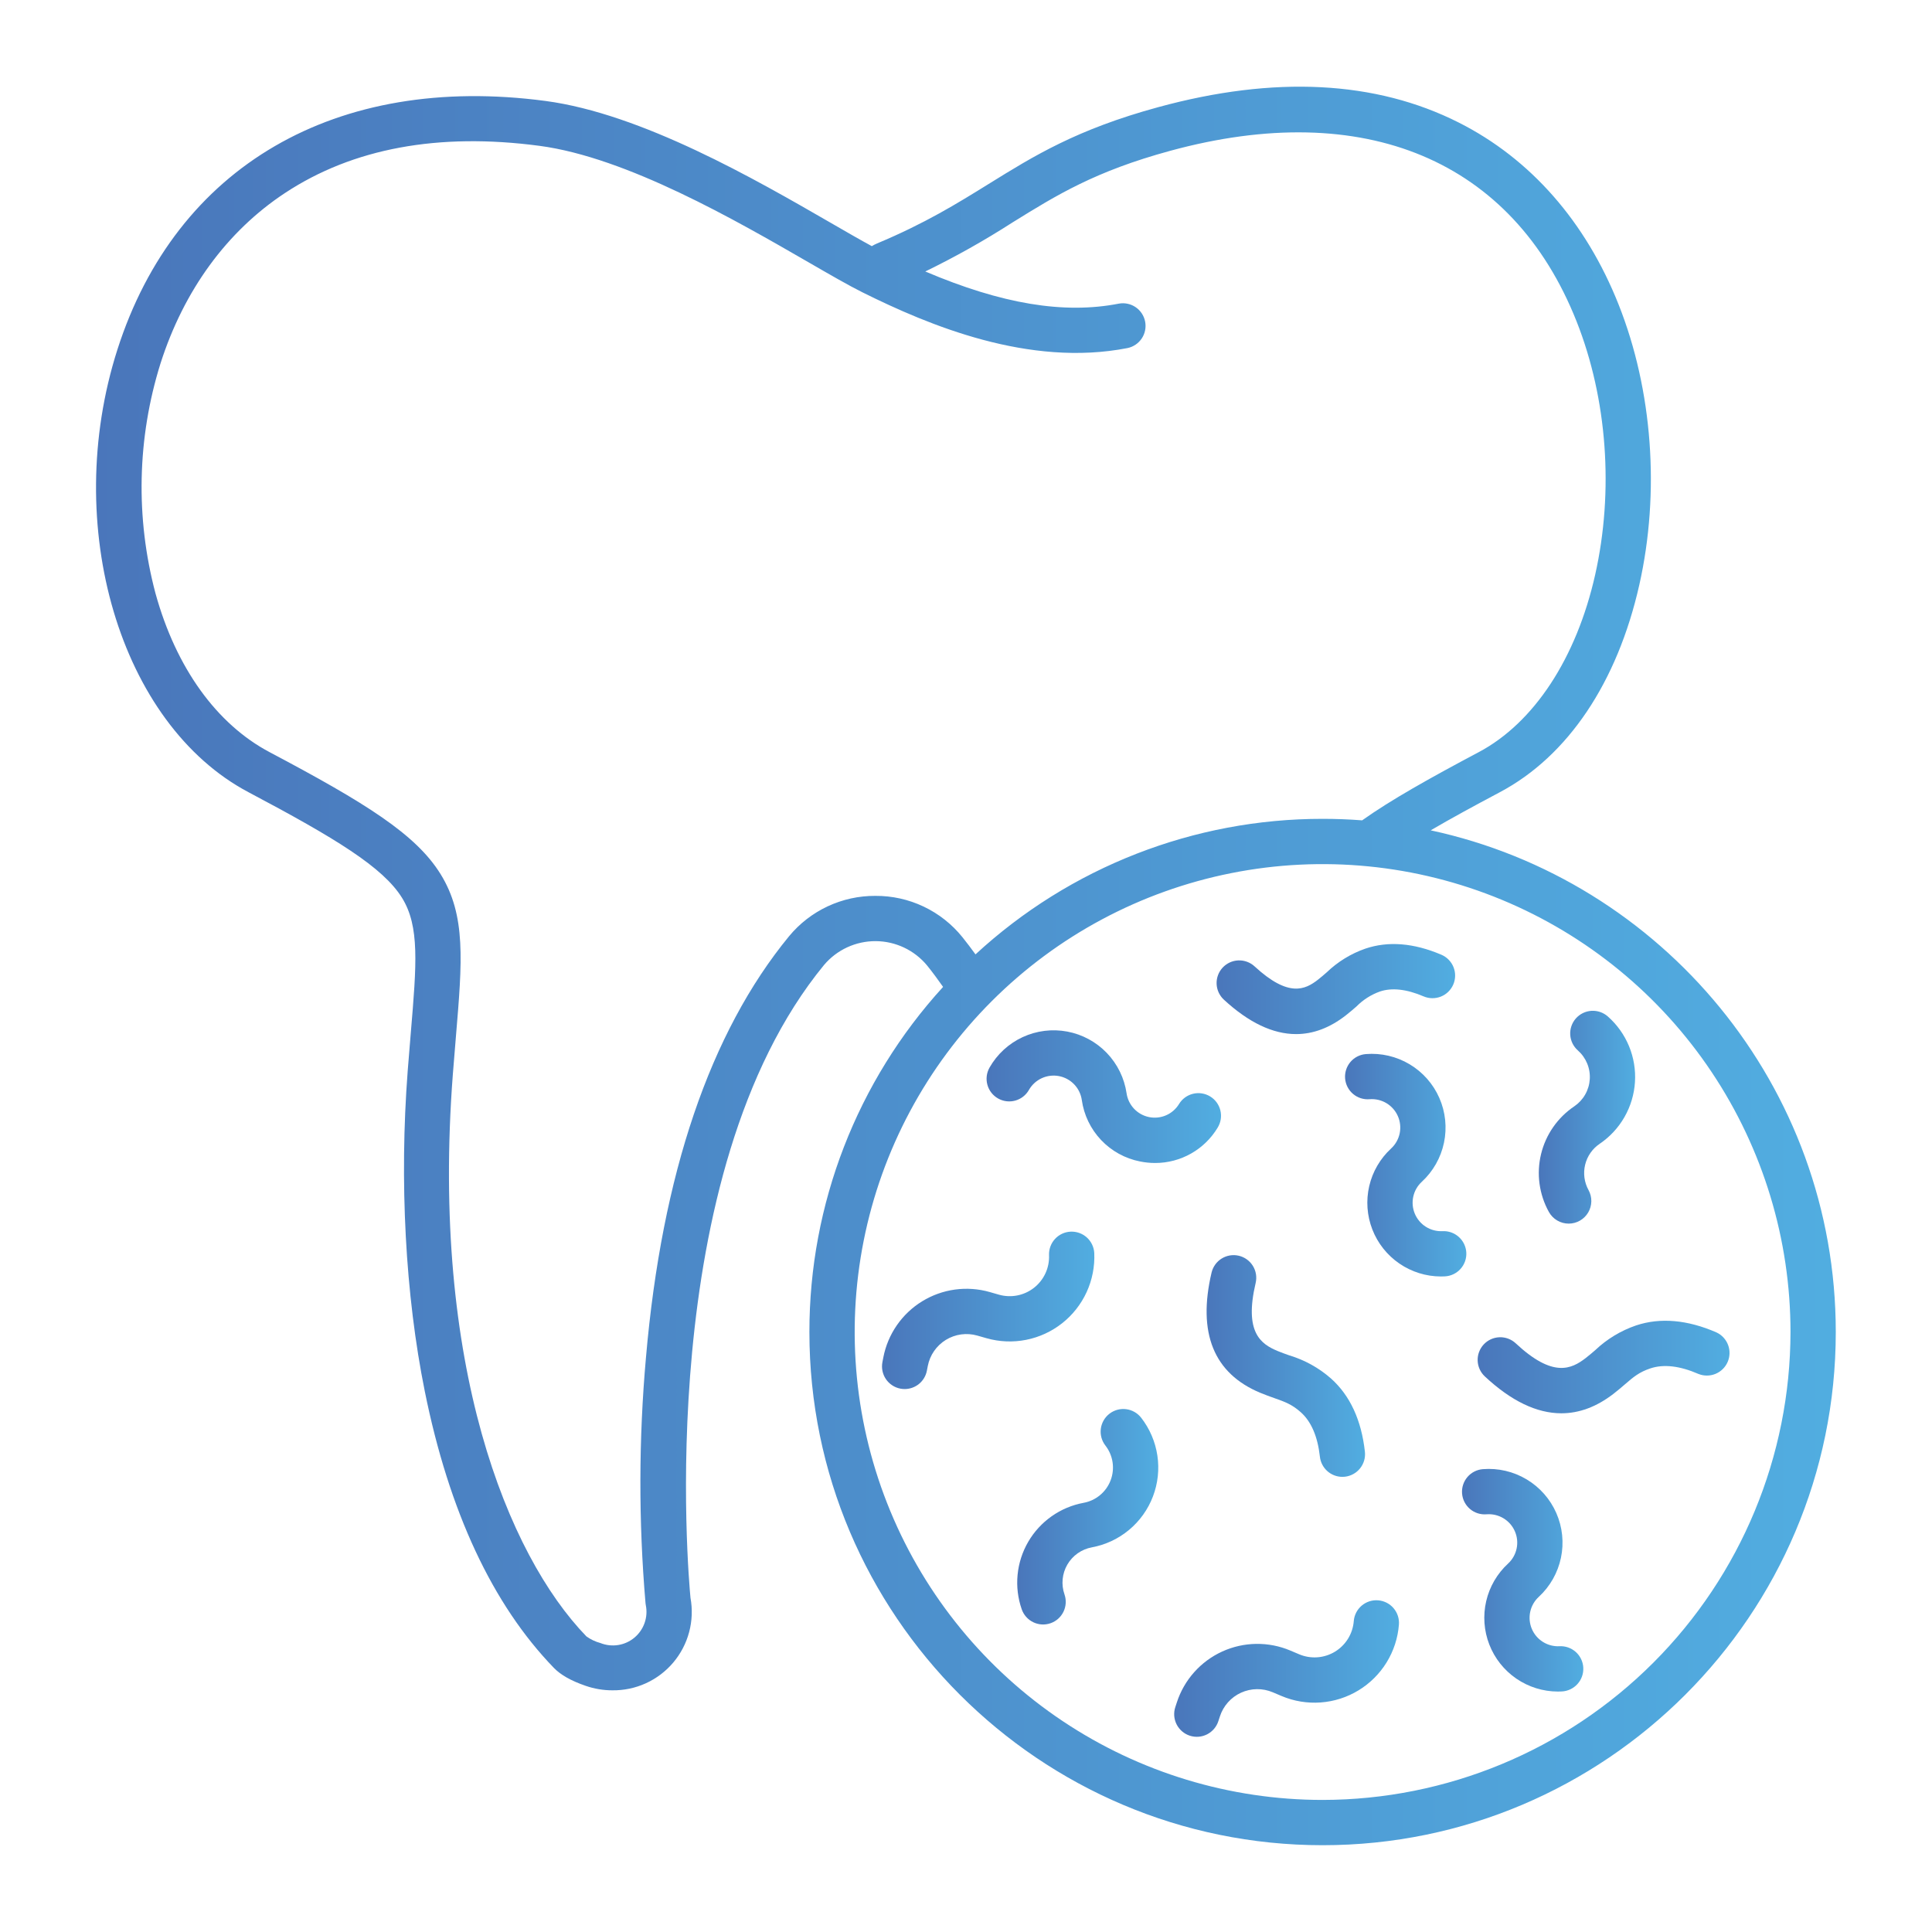 <?xml version="1.0" encoding="UTF-8"?> <svg xmlns="http://www.w3.org/2000/svg" width="512" height="512" viewBox="0 0 512 512" fill="none"> <path d="M379.147 220.046C384.439 216.946 390.566 213.61 397.501 209.93C415.495 200.379 428.612 180.862 434.438 154.977C439.946 130.497 437.955 103.451 428.975 80.777C420.262 58.777 405.603 42.07 386.583 32.477C364.567 21.362 337.771 19.99 306.938 28.4C285.339 34.283 274 41.312 262 48.755C253.731 53.882 245.182 59.184 232.429 64.517C231.949 64.721 231.485 64.96 231.04 65.231C228.04 63.609 224.34 61.472 220.22 59.091C200.256 47.562 170.087 30.14 144.552 26.753C89.064 19.4 46.65 44.034 31.105 92.668C16.2 139.3 31.778 191.9 65.832 209.933C88.892 222.14 101.521 229.825 106.551 237.953C111.236 245.522 110.396 255.523 108.868 273.679C108.604 276.821 108.32 280.188 108.044 283.81C105.811 313.017 107.419 343.167 112.574 368.71C118.996 400.53 130.505 425.193 146.784 442.01C148.599 443.884 151.36 445.441 155.226 446.77C157.49 447.551 159.868 447.951 162.263 447.951C165.333 447.994 168.375 447.357 171.169 446.083C173.963 444.81 176.44 442.933 178.422 440.588C180.404 438.243 181.841 435.487 182.63 432.52C183.419 429.552 183.54 426.447 182.985 423.427C182.457 417.965 172.87 311.127 218.38 255.727C220.06 253.737 222.157 252.139 224.522 251.048C226.887 249.957 229.463 249.398 232.068 249.411C234.673 249.425 237.243 250.01 239.597 251.125C241.951 252.24 244.031 253.859 245.691 255.866C247.139 257.666 248.551 259.576 249.926 261.542C227.109 286.534 214.472 319.16 214.5 353C214.5 427.99 275.51 489 350.5 489C425.49 489 486.5 427.99 486.5 353C486.5 287.835 440.427 233.237 379.147 220.046ZM231.979 237.416C227.612 237.392 223.294 238.339 219.338 240.19C215.382 242.04 211.888 244.748 209.108 248.116C188.166 273.607 175.408 311.171 171.186 359.764C169.258 381.43 169.22 403.223 171.072 424.895C171.089 425.059 171.113 425.222 171.145 425.385C171.465 426.957 171.353 428.587 170.823 430.101C170.292 431.615 169.362 432.958 168.131 433.987C166.9 435.016 165.414 435.693 163.829 435.947C162.245 436.2 160.622 436.021 159.131 435.427C157.794 435.067 156.533 434.471 155.406 433.666C134.444 412.007 114.138 361.507 120.006 284.726C120.28 281.136 120.561 277.8 120.823 274.686C122.507 254.664 123.523 242.579 116.752 231.639C110.234 221.109 96.952 212.831 71.444 199.328C57.384 191.885 46.644 176.949 41.213 157.274C35.877 137.241 36.334 116.105 42.533 96.322C48.733 76.922 60.139 61.305 75.515 51.155C93.475 39.3 116.171 35.093 142.975 38.649C166.149 41.723 195.075 58.429 214.219 69.482C219.952 72.794 224.904 75.653 228.561 77.472C246.214 86.252 272.698 97.336 298.787 92.245C300.336 91.928 301.698 91.011 302.575 89.695C303.452 88.379 303.775 86.769 303.471 85.217C303.168 83.665 302.264 82.295 300.956 81.406C299.648 80.516 298.042 80.179 296.487 80.468C281.978 83.3 265.465 80.568 245.21 71.945C253.163 68.073 260.881 63.735 268.323 58.953C280.051 51.682 290.178 45.402 310.093 39.974C361.611 25.927 400.876 42.413 417.817 85.192C425.931 105.683 427.722 130.157 422.729 152.342C417.758 174.434 406.512 191.561 391.874 199.33C378.91 206.21 368.593 211.984 360.98 217.4C357.521 217.133 354.028 217 350.499 217C316.411 216.975 283.566 229.801 258.516 252.92C257.383 251.358 256.229 249.832 255.054 248.365C252.28 244.921 248.764 242.147 244.769 240.251C240.773 238.355 236.401 237.386 231.979 237.416ZM350.5 477C325.975 477 302.001 469.728 281.609 456.102C261.218 442.477 245.324 423.111 235.939 400.453C226.554 377.795 224.098 352.863 228.883 328.809C233.667 304.755 245.477 282.661 262.819 265.319C280.16 247.977 302.255 236.167 326.309 231.383C350.362 226.598 375.295 229.054 397.953 238.439C420.611 247.824 439.977 263.718 453.602 284.109C467.228 304.501 474.5 328.475 474.5 353C474.463 385.876 461.387 417.394 438.14 440.64C414.894 463.887 383.375 476.963 350.5 477Z" fill="url(#paint0_linear)"></path> <path d="M343.478 274.045C348.011 274.045 352.401 272.393 356.647 269.09C357.733 268.243 358.672 267.425 359.501 266.702C361.24 264.945 363.351 263.6 365.678 262.766C368.85 261.688 372.752 262.122 377.278 264.055C378.74 264.676 380.39 264.692 381.864 264.099C383.338 263.506 384.516 262.352 385.141 260.891C385.765 259.43 385.785 257.781 385.195 256.305C384.605 254.83 383.455 253.649 381.995 253.021C374.67 249.888 367.882 249.345 361.82 251.404C358.01 252.731 354.531 254.864 351.62 257.658C350.84 258.339 350.103 258.981 349.278 259.624C345.87 262.277 341.486 264.412 332.478 256.102C331.899 255.568 331.22 255.153 330.481 254.881C329.741 254.609 328.955 254.485 328.168 254.517C327.381 254.548 326.607 254.735 325.892 255.065C325.177 255.396 324.534 255.864 323.999 256.443C323.465 257.023 323.05 257.701 322.778 258.441C322.506 259.18 322.383 259.966 322.414 260.753C322.446 261.541 322.632 262.314 322.963 263.029C323.294 263.744 323.762 264.388 324.341 264.922C330.925 271 337.324 274.045 343.478 274.045Z" fill="url(#paint1_linear)"></path> <path d="M328.293 332.782C326.744 332.419 325.114 332.686 323.762 333.523C322.409 334.361 321.444 335.701 321.078 337.249C317.313 353.249 321.647 363.966 333.962 369.097C335.312 369.66 336.562 370.103 337.671 370.497C340.504 371.497 342.371 372.158 344.739 374.271C347.498 376.735 349.196 380.694 349.786 386.039C349.948 387.506 350.644 388.863 351.743 389.848C352.842 390.834 354.266 391.38 355.742 391.382C355.964 391.382 356.187 391.369 356.408 391.345C357.191 391.259 357.95 391.019 358.64 390.639C359.331 390.26 359.94 389.748 360.432 389.133C360.925 388.518 361.292 387.812 361.512 387.056C361.732 386.299 361.8 385.506 361.714 384.723C360.789 376.346 357.769 369.823 352.734 365.323C349.53 362.504 345.755 360.41 341.667 359.184C340.615 358.813 339.622 358.461 338.577 358.027C334.146 356.179 329.677 353.111 332.76 340.003C332.941 339.236 332.97 338.44 332.843 337.661C332.717 336.883 332.438 336.137 332.023 335.467C331.609 334.796 331.066 334.214 330.425 333.753C329.785 333.292 329.061 332.962 328.293 332.782Z" fill="url(#paint2_linear)"></path> <path d="M422.758 357.8C421.912 358.527 421.114 359.215 420.216 359.906C416.41 362.834 411.526 365.186 401.687 355.996C400.524 354.91 398.977 354.33 397.387 354.384C395.796 354.438 394.292 355.122 393.206 356.285C392.12 357.448 391.54 358.995 391.594 360.585C391.648 362.176 392.332 363.68 393.495 364.766C400.468 371.277 407.248 374.537 413.779 374.537C418.503 374.537 423.088 372.83 427.533 369.417C428.693 368.524 429.701 367.657 430.589 366.892C432.865 364.931 434.369 363.636 437.378 362.634C440.887 361.464 445.164 361.961 450.098 364.104C451.548 364.689 453.169 364.685 454.616 364.093C456.063 363.5 457.221 362.367 457.845 360.933C458.468 359.5 458.508 357.879 457.955 356.417C457.402 354.955 456.299 353.766 454.883 353.104C447.155 349.742 439.983 349.119 433.583 351.252C429.546 352.63 425.853 354.864 422.758 357.8Z" fill="url(#paint3_linear)"></path> <path d="M415.725 324.272C416.766 324.271 417.789 323.999 418.694 323.483C419.598 322.967 420.352 322.224 420.883 321.328C421.413 320.432 421.701 319.413 421.719 318.372C421.736 317.331 421.482 316.303 420.982 315.39C419.851 313.343 419.529 310.947 420.077 308.674C420.626 306.4 422.006 304.415 423.946 303.109C426.646 301.277 428.891 298.852 430.509 296.019C432.127 293.186 433.076 290.02 433.283 286.764C433.49 283.508 432.949 280.248 431.702 277.233C430.455 274.218 428.534 271.529 426.088 269.37C425.497 268.849 424.809 268.449 424.064 268.193C423.318 267.938 422.53 267.832 421.743 267.881C420.957 267.93 420.188 268.134 419.48 268.48C418.772 268.827 418.139 269.309 417.618 269.9C417.097 270.491 416.697 271.179 416.441 271.924C416.186 272.67 416.08 273.458 416.129 274.245C416.178 275.031 416.382 275.8 416.728 276.508C417.075 277.216 417.557 277.849 418.148 278.37C419.222 279.318 420.065 280.498 420.613 281.822C421.16 283.146 421.398 284.577 421.307 286.006C421.216 287.436 420.8 288.826 420.089 290.069C419.379 291.313 418.393 292.378 417.208 293.182C412.789 296.156 409.644 300.678 408.394 305.856C407.145 311.034 407.881 316.493 410.457 321.155C410.974 322.1 411.737 322.887 412.664 323.436C413.591 323.984 414.648 324.273 415.725 324.272Z" fill="url(#paint4_linear)"></path> <path d="M365.215 424.1C363.629 423.975 362.058 424.486 360.848 425.52C359.638 426.554 358.889 428.026 358.764 429.612C358.634 431.26 358.115 432.854 357.248 434.262C356.382 435.671 355.193 436.853 353.78 437.712C352.367 438.57 350.77 439.081 349.121 439.201C347.472 439.322 345.818 439.049 344.295 438.405L341.959 437.417C339.095 436.205 336.01 435.602 332.9 435.646C329.79 435.69 326.723 436.38 323.894 437.672C321.066 438.964 318.536 440.831 316.467 443.153C314.398 445.475 312.834 448.201 311.875 451.16L311.475 452.38C311.225 453.131 311.127 453.924 311.185 454.714C311.244 455.503 311.458 456.274 311.815 456.98C312.172 457.686 312.666 458.315 313.267 458.83C313.869 459.345 314.566 459.735 315.319 459.98C316.072 460.224 316.866 460.316 317.655 460.252C318.444 460.188 319.213 459.968 319.916 459.606C320.62 459.243 321.245 458.745 321.756 458.14C322.266 457.535 322.651 456.835 322.89 456.08L323.29 454.86C323.736 453.484 324.463 452.215 325.425 451.135C326.388 450.055 327.564 449.187 328.88 448.586C330.196 447.985 331.622 447.664 333.068 447.643C334.515 447.623 335.95 447.903 337.282 448.467L339.618 449.455C342.892 450.84 346.448 451.428 349.993 451.169C353.539 450.911 356.972 449.813 360.01 447.968C363.048 446.122 365.604 443.58 367.468 440.553C369.331 437.526 370.448 434.099 370.727 430.555C370.789 429.769 370.696 428.979 370.453 428.229C370.209 427.479 369.82 426.785 369.309 426.185C368.797 425.586 368.172 425.093 367.469 424.735C366.767 424.378 366.001 424.162 365.215 424.1Z" fill="url(#paint5_linear)"></path> <path d="M289.993 332.082C289.91 330.502 289.206 329.018 288.035 327.954C286.863 326.89 285.319 326.332 283.738 326.402C282.157 326.471 280.667 327.162 279.593 328.325C278.52 329.488 277.949 331.027 278.005 332.609C278.077 334.261 277.756 335.906 277.068 337.41C276.379 338.913 275.344 340.232 274.046 341.256C272.748 342.281 271.225 342.982 269.603 343.303C267.981 343.623 266.306 343.554 264.716 343.1L262.278 342.4C259.287 341.547 256.152 341.325 253.071 341.748C249.99 342.171 247.03 343.23 244.38 344.857C241.73 346.485 239.448 348.646 237.677 351.203C235.907 353.76 234.687 356.657 234.096 359.71L233.852 360.969C233.702 361.743 233.706 362.538 233.863 363.31C234.02 364.082 234.328 364.816 234.769 365.469C235.21 366.122 235.775 366.682 236.433 367.116C237.09 367.551 237.826 367.852 238.6 368.002C238.979 368.075 239.363 368.112 239.749 368.112C241.141 368.111 242.489 367.625 243.563 366.739C244.636 365.853 245.368 364.621 245.633 363.254L245.877 361.992C246.152 360.572 246.719 359.224 247.542 358.035C248.366 356.845 249.428 355.84 250.66 355.083C251.893 354.325 253.27 353.833 254.703 353.636C256.136 353.439 257.595 353.543 258.986 353.94L261.424 354.635C264.843 355.611 268.444 355.76 271.932 355.07C275.42 354.381 278.693 352.872 281.484 350.669C284.274 348.466 286.5 345.631 287.98 342.398C289.459 339.166 290.149 335.628 289.993 332.076V332.082Z" fill="url(#paint6_linear)"></path> <path d="M294 374.665C293.378 375.148 292.857 375.75 292.467 376.435C292.077 377.12 291.826 377.875 291.728 378.656C291.63 379.438 291.688 380.232 291.896 380.992C292.105 381.751 292.461 382.463 292.945 383.085C293.947 384.373 294.601 385.897 294.843 387.511C295.085 389.125 294.907 390.774 294.326 392.3C293.746 393.825 292.782 395.175 291.528 396.219C290.274 397.264 288.772 397.968 287.167 398.263C284.119 398.826 281.229 400.042 278.695 401.827C276.16 403.612 274.042 405.923 272.484 408.603C270.927 411.283 269.967 414.268 269.67 417.353C269.374 420.438 269.748 423.552 270.767 426.479C271.29 427.982 272.389 429.215 273.822 429.908C275.255 430.601 276.904 430.696 278.407 430.173C279.91 429.65 281.144 428.551 281.836 427.118C282.529 425.685 282.624 424.036 282.101 422.533C281.65 421.239 281.484 419.863 281.615 418.499C281.746 417.135 282.17 415.816 282.858 414.631C283.547 413.447 284.484 412.425 285.604 411.637C286.725 410.848 288.003 410.311 289.35 410.063C292.981 409.394 296.379 407.801 299.216 405.437C302.052 403.074 304.233 400.019 305.546 396.569C306.86 393.118 307.263 389.387 306.716 385.735C306.17 382.084 304.692 378.635 302.425 375.72C301.941 375.097 301.34 374.576 300.654 374.185C299.969 373.795 299.214 373.544 298.431 373.446C297.649 373.348 296.855 373.405 296.094 373.614C295.334 373.823 294.622 374.18 294 374.665Z" fill="url(#paint7_linear)"></path> <path d="M264.488 291.1C265.173 291.49 265.928 291.741 266.71 291.839C267.492 291.937 268.285 291.88 269.045 291.671C269.805 291.462 270.516 291.106 271.138 290.622C271.761 290.139 272.281 289.537 272.671 288.852C273.448 287.488 274.631 286.4 276.056 285.741C277.481 285.081 279.076 284.883 280.618 285.173C282.161 285.463 283.575 286.228 284.662 287.36C285.75 288.492 286.457 289.936 286.685 291.489C287.241 295.476 289.028 299.191 291.795 302.114C294.563 305.038 298.173 307.026 302.124 307.8C303.44 308.068 304.78 308.204 306.124 308.205C309.464 308.207 312.748 307.343 315.655 305.697C318.562 304.05 320.991 301.678 322.707 298.812C323.534 297.453 323.788 295.821 323.412 294.274C323.036 292.728 322.061 291.395 320.702 290.567C319.343 289.74 317.71 289.486 316.164 289.862C314.618 290.238 313.284 291.213 312.457 292.572C311.65 293.897 310.455 294.94 309.034 295.561C307.612 296.181 306.034 296.348 304.514 296.039C302.995 295.73 301.607 294.96 300.541 293.833C299.475 292.707 298.782 291.279 298.557 289.745C297.966 285.719 296.134 281.979 293.316 279.044C290.497 276.11 286.833 274.129 282.835 273.377C278.836 272.625 274.702 273.14 271.011 274.849C267.319 276.559 264.253 279.379 262.24 282.915C261.85 283.6 261.599 284.355 261.5 285.137C261.402 285.919 261.459 286.713 261.668 287.473C261.877 288.233 262.233 288.945 262.717 289.567C263.201 290.19 263.803 290.71 264.488 291.1Z" fill="url(#paint8_linear)"></path> <path d="M413.285 436.268C411.736 436.348 410.2 435.948 408.886 435.124C407.573 434.299 406.545 433.09 405.944 431.66C405.343 430.23 405.197 428.65 405.526 427.134C405.856 425.618 406.644 424.241 407.785 423.19C410.777 420.433 412.834 416.811 413.668 412.83C414.503 408.848 414.075 404.705 412.442 400.979C410.81 397.252 408.055 394.128 404.562 392.043C401.07 389.957 397.013 389.013 392.958 389.343C391.372 389.472 389.902 390.226 388.872 391.439C387.842 392.652 387.336 394.225 387.465 395.811C387.594 397.397 388.348 398.867 389.561 399.897C390.774 400.927 392.347 401.433 393.933 401.304C395.498 401.177 397.063 401.541 398.41 402.346C399.758 403.151 400.821 404.357 401.45 405.795C402.08 407.233 402.246 408.831 401.924 410.367C401.602 411.904 400.808 413.301 399.654 414.365C396.764 417.027 394.744 420.499 393.858 424.327C392.971 428.155 393.259 432.161 394.683 435.823C396.108 439.485 398.604 442.632 401.844 444.854C405.085 447.076 408.92 448.27 412.849 448.279C413.2 448.279 413.549 448.271 413.907 448.252C415.496 448.17 416.988 447.459 418.053 446.277C419.119 445.095 419.671 443.539 419.589 441.949C419.506 440.36 418.796 438.869 417.614 437.803C416.432 436.738 414.875 436.186 413.286 436.268H413.285Z" fill="url(#paint9_linear)"></path> <path d="M388.588 331.949C388.5 330.362 387.788 328.875 386.608 327.811C385.428 326.746 383.875 326.192 382.288 326.268C380.739 326.348 379.203 325.948 377.889 325.124C376.576 324.299 375.548 323.09 374.947 321.66C374.346 320.23 374.2 318.65 374.529 317.134C374.859 315.618 375.647 314.241 376.788 313.19C379.78 310.433 381.837 306.811 382.671 302.83C383.506 298.848 383.078 294.705 381.445 290.979C379.813 287.252 377.058 284.128 373.565 282.043C370.073 279.957 366.016 279.013 361.961 279.343C360.375 279.472 358.905 280.226 357.875 281.439C356.845 282.652 356.339 284.225 356.468 285.811C356.597 287.397 357.351 288.867 358.564 289.897C359.777 290.927 361.35 291.433 362.936 291.304C364.501 291.177 366.066 291.541 367.413 292.346C368.761 293.151 369.824 294.357 370.453 295.795C371.083 297.233 371.249 298.831 370.927 300.367C370.605 301.904 369.811 303.301 368.657 304.365C365.767 307.027 363.747 310.499 362.86 314.327C361.974 318.155 362.262 322.161 363.686 325.823C365.111 329.485 367.606 332.632 370.847 334.854C374.088 337.076 377.923 338.27 381.852 338.279C382.203 338.279 382.552 338.271 382.91 338.252C384.499 338.169 385.989 337.458 387.054 336.276C388.119 335.094 388.671 333.538 388.588 331.949Z" fill="url(#paint10_linear)"></path> <defs> <linearGradient id="paint0_linear" x1="-151.52" y1="256.033" x2="660.834" y2="256.033" gradientUnits="userSpaceOnUse"> <stop stop-color="#4761AC"></stop> <stop offset="1" stop-color="#54C2EF"></stop> </linearGradient> <linearGradient id="paint1_linear" x1="298.145" y1="262.115" x2="409.527" y2="262.115" gradientUnits="userSpaceOnUse"> <stop stop-color="#4761AC"></stop> <stop offset="1" stop-color="#54C2EF"></stop> </linearGradient> <linearGradient id="paint2_linear" x1="303.648" y1="362.009" x2="377.626" y2="362.009" gradientUnits="userSpaceOnUse"> <stop stop-color="#4761AC"></stop> <stop offset="1" stop-color="#54C2EF"></stop> </linearGradient> <linearGradient id="paint3_linear" x1="365.968" y1="362.277" x2="483.583" y2="362.277" gradientUnits="userSpaceOnUse"> <stop stop-color="#4761AC"></stop> <stop offset="1" stop-color="#54C2EF"></stop> </linearGradient> <linearGradient id="paint4_linear" x1="398.002" y1="296.076" x2="442.978" y2="296.076" gradientUnits="userSpaceOnUse"> <stop stop-color="#4761AC"></stop> <stop offset="1" stop-color="#54C2EF"></stop> </linearGradient> <linearGradient id="paint5_linear" x1="288.301" y1="442.18" x2="393.273" y2="442.18" gradientUnits="userSpaceOnUse"> <stop stop-color="#4761AC"></stop> <stop offset="1" stop-color="#54C2EF"></stop> </linearGradient> <linearGradient id="paint6_linear" x1="212.143" y1="347.258" x2="311.293" y2="347.258" gradientUnits="userSpaceOnUse"> <stop stop-color="#4761AC"></stop> <stop offset="1" stop-color="#54C2EF"></stop> </linearGradient> <linearGradient id="paint7_linear" x1="255.223" y1="401.959" x2="321.088" y2="401.959" gradientUnits="userSpaceOnUse"> <stop stop-color="#4761AC"></stop> <stop offset="1" stop-color="#54C2EF"></stop> </linearGradient> <linearGradient id="paint8_linear" x1="237.606" y1="290.626" x2="347.074" y2="290.626" gradientUnits="userSpaceOnUse"> <stop stop-color="#4761AC"></stop> <stop offset="1" stop-color="#54C2EF"></stop> </linearGradient> <linearGradient id="paint9_linear" x1="375.104" y1="418.785" x2="431.754" y2="418.785" gradientUnits="userSpaceOnUse"> <stop stop-color="#4761AC"></stop> <stop offset="1" stop-color="#54C2EF"></stop> </linearGradient> <linearGradient id="paint10_linear" x1="344.108" y1="308.785" x2="400.752" y2="308.785" gradientUnits="userSpaceOnUse"> <stop stop-color="#4761AC"></stop> <stop offset="1" stop-color="#54C2EF"></stop> </linearGradient> </defs> </svg> 